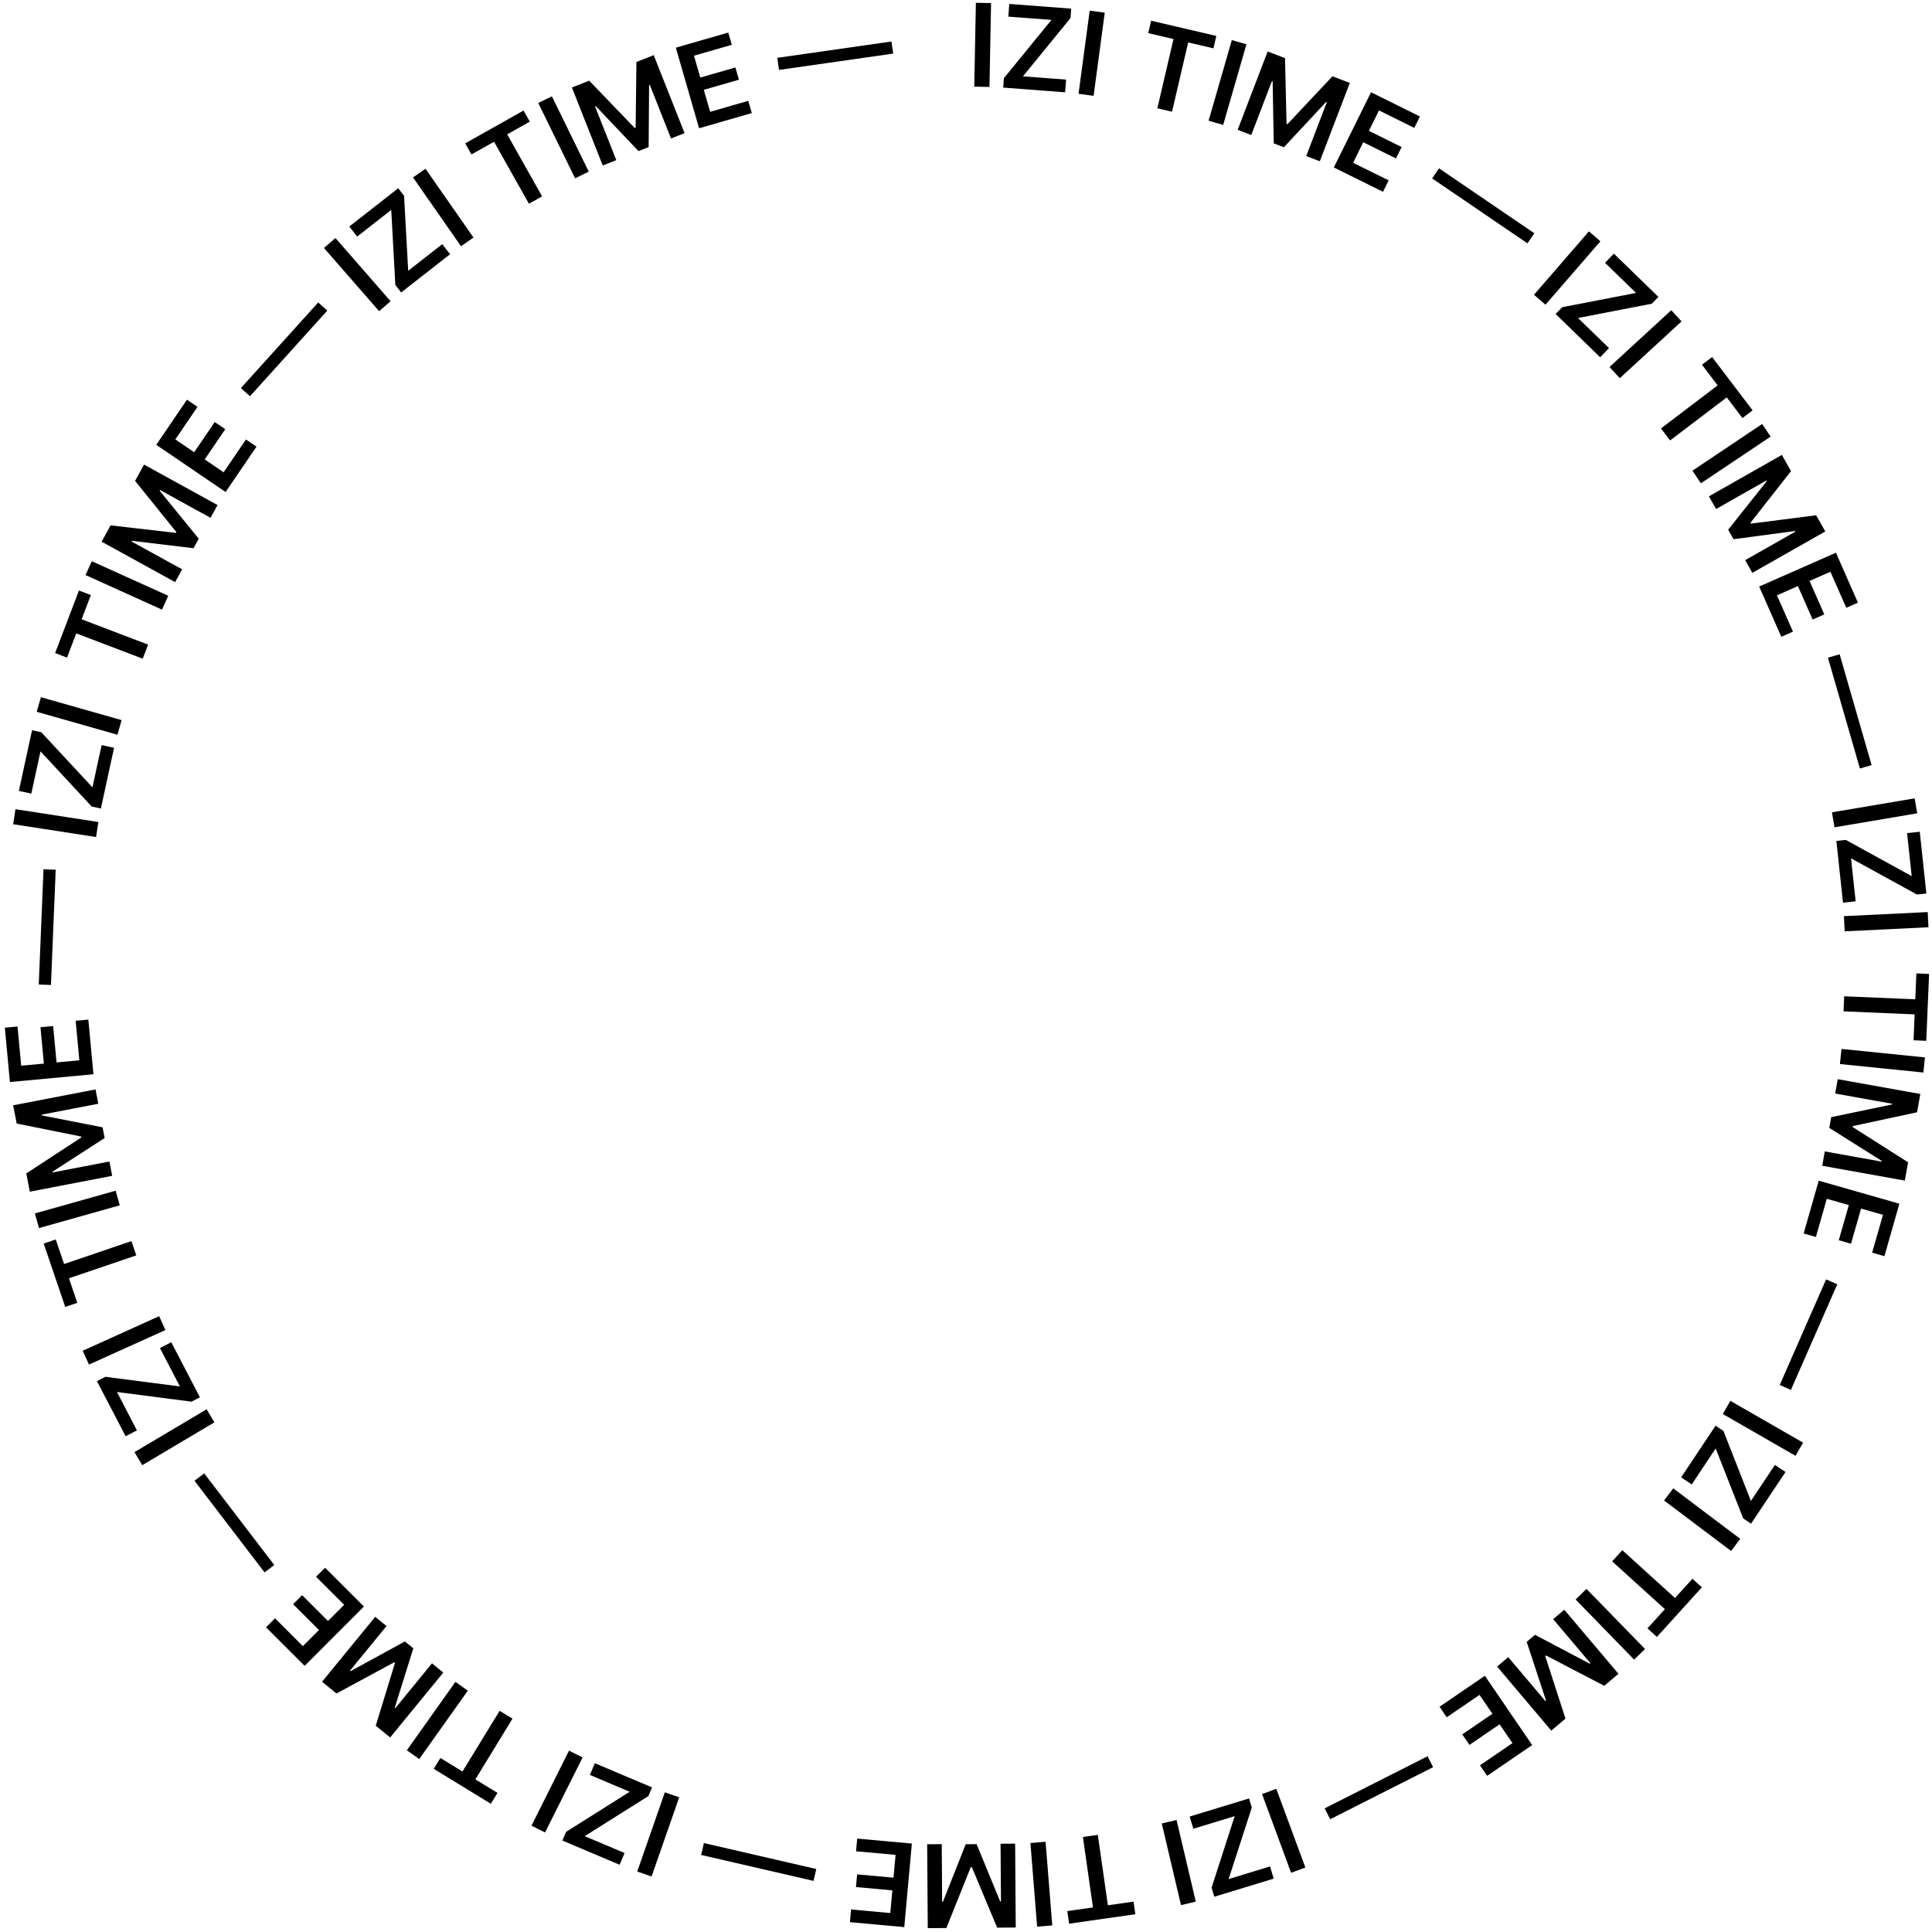 <?xml version="1.0" encoding="UTF-8"?> <svg xmlns="http://www.w3.org/2000/svg" width="268" height="268" viewBox="0 0 268 268" fill="none"><path d="M123.662 5.758L123.901 7.434L108.062 9.698L107.823 8.022L123.662 5.758Z" fill="black"></path><path d="M96.974 17.793L93.751 6.612L101.023 4.516L101.512 6.214L96.266 7.726L97.141 10.761L102.011 9.358L102.5 11.056L97.63 12.459L98.51 15.511L103.8 13.986L104.289 15.684L96.974 17.793Z" fill="black"></path><path d="M79.333 12.138L81.732 11.189L88.045 17.76L88.172 17.709L88.283 8.598L90.682 7.65L94.962 18.47L93.081 19.214L90.141 11.78L90.04 11.82L89.977 20.405L88.572 20.961L82.647 14.725L82.547 14.765L85.493 22.215L83.612 22.959L79.333 12.138Z" fill="black"></path><path d="M76.555 13.357L81.67 23.809L79.777 24.735L74.662 14.284L76.555 13.357Z" fill="black"></path><path d="M65.4 21.425L64.533 19.885L72.625 15.332L73.491 16.872L70.356 18.636L75.196 27.238L73.373 28.263L68.534 19.661L65.4 21.425Z" fill="black"></path><path d="M59.023 23.406L65.679 32.951L63.949 34.157L57.294 24.611L59.023 23.406Z" fill="black"></path><path d="M55.65 40.567L54.842 39.533L54.27 29.118L49.543 32.814L48.455 31.422L55.24 26.116L56.048 27.15L56.625 37.562L61.347 33.869L62.435 35.261L55.65 40.567Z" fill="black"></path><path d="M46.53 33.015L54.182 41.782L52.594 43.168L44.942 34.401L46.53 33.015Z" fill="black"></path><path d="M44.142 41.955L45.399 43.09L34.676 54.965L33.419 53.83L44.142 41.955Z" fill="black"></path><path d="M31.294 68.252L21.675 61.703L25.935 55.447L27.395 56.442L24.322 60.955L26.934 62.733L29.786 58.544L31.247 59.538L28.394 63.728L31.02 65.515L34.118 60.964L35.579 61.959L31.294 68.252Z" fill="black"></path><path d="M14.097 75.138L15.341 72.878L24.394 73.918L24.459 73.799L18.738 66.706L19.982 64.446L30.177 70.058L29.201 71.829L22.198 67.975L22.146 68.069L27.568 74.725L26.84 76.049L18.3 75.02L18.248 75.114L25.267 78.977L24.291 80.749L14.097 75.138Z" fill="black"></path><path d="M12.733 77.85L23.336 82.643L22.468 84.564L11.865 79.77L12.733 77.85Z" fill="black"></path><path d="M9.298 91.22L7.647 90.591L10.951 81.915L12.602 82.544L11.322 85.905L20.545 89.417L19.801 91.371L10.578 87.859L9.298 91.22Z" fill="black"></path><path d="M5.675 96.713L16.868 99.891L16.293 101.919L5.099 98.74L5.675 96.713Z" fill="black"></path><path d="M13.994 112.152L12.712 111.873L5.618 104.225L4.343 110.088L2.616 109.713L4.446 101.296L5.729 101.575L12.824 109.217L14.098 103.36L15.824 103.735L13.994 112.152Z" fill="black"></path><path d="M2.147 112.25L13.648 114.026L13.326 116.109L1.826 114.333L2.147 112.25Z" fill="black"></path><path d="M6.035 120.578L7.727 120.648L7.068 136.634L5.377 136.565L6.035 120.578Z" fill="black"></path><path d="M12.961 149.017L1.374 150.095L0.673 142.559L2.433 142.395L2.939 147.832L6.084 147.54L5.615 142.493L7.374 142.33L7.844 147.376L11.006 147.082L10.496 141.6L12.255 141.436L12.961 149.017Z" fill="black"></path><path d="M4.135 165.307L3.647 162.774L11.273 157.787L11.247 157.653L2.314 155.856L1.826 153.323L13.252 151.121L13.635 153.108L5.785 154.62L5.805 154.726L14.23 156.378L14.516 157.862L7.291 162.529L7.312 162.635L15.178 161.119L15.561 163.106L4.135 165.307Z" fill="black"></path><path d="M4.841 168.323L16.042 165.171L16.613 167.2L5.412 170.353L4.841 168.323Z" fill="black"></path><path d="M10.722 180.723L9.049 181.292L6.06 172.501L7.733 171.933L8.891 175.338L18.235 172.161L18.908 174.141L9.564 177.318L10.722 180.723Z" fill="black"></path><path d="M11.476 187.37L22.079 182.576L22.948 184.497L12.344 189.29L11.476 187.37Z" fill="black"></path><path d="M27.733 193.828L26.569 194.434L16.224 193.093L18.995 198.415L17.427 199.231L13.45 191.591L14.614 190.985L24.956 192.321L22.189 187.004L23.756 186.188L27.733 193.828Z" fill="black"></path><path d="M18.655 201.433L28.661 195.492L29.737 197.305L19.731 203.245L18.655 201.433Z" fill="black"></path><path d="M26.98 205.41L28.324 204.381L38.046 217.089L36.701 218.118L26.98 205.41Z" fill="black"></path><path d="M50.481 222.85L42.258 231.084L36.903 225.736L38.152 224.486L42.015 228.344L44.248 226.109L40.661 222.528L41.91 221.277L45.496 224.858L47.74 222.611L43.845 218.721L45.093 217.47L50.481 222.85Z" fill="black"></path><path d="M54.119 241.016L52.123 239.382L54.793 230.669L54.687 230.583L46.672 234.918L44.677 233.283L52.049 224.281L53.614 225.562L48.549 231.747L48.633 231.816L56.164 227.694L57.334 228.652L54.767 236.861L54.851 236.93L59.927 230.732L61.492 232.013L54.119 241.016Z" fill="black"></path><path d="M56.436 242.791L63.174 233.305L64.893 234.525L58.154 244.012L56.436 242.791Z" fill="black"></path><path d="M69.009 248.703L68.087 250.211L60.166 245.367L61.088 243.86L64.157 245.736L69.306 237.316L71.09 238.407L65.94 246.827L69.009 248.703Z" fill="black"></path><path d="M73.723 253.25L78.931 242.844L80.816 243.788L75.608 254.194L73.723 253.25Z" fill="black"></path><path d="M90.448 247.94L89.936 249.149L81.109 254.707L86.636 257.043L85.948 258.671L78.014 255.317L78.525 254.108L87.347 248.547L81.826 246.213L82.514 244.586L90.448 247.94Z" fill="black"></path><path d="M88.393 259.611L92.226 248.624L94.216 249.318L90.384 260.305L88.393 259.611Z" fill="black"></path><path d="M97.259 257.313L97.64 255.663L113.23 259.261L112.849 260.911L97.259 257.313Z" fill="black"></path><path d="M126.49 255.732L125.438 267.321L117.901 266.636L118.061 264.876L123.498 265.37L123.784 262.224L118.737 261.766L118.896 260.006L123.944 260.464L124.231 257.301L118.748 256.803L118.908 255.043L126.49 255.732Z" fill="black"></path><path d="M140.899 267.379L138.32 267.397L134.806 258.99L134.669 258.991L131.275 267.447L128.695 267.465L128.613 255.829L130.636 255.814L130.692 263.809L130.8 263.808L133.96 255.825L135.471 255.814L138.743 263.769L138.851 263.768L138.794 255.757L140.817 255.742L140.899 267.379Z" fill="black"></path><path d="M143.867 267.255L142.936 255.656L145.037 255.488L145.968 267.087L143.867 267.255Z" fill="black"></path><path d="M157.242 263.786L157.491 265.535L148.301 266.848L148.051 265.099L151.611 264.59L150.216 254.82L152.286 254.524L153.681 264.294L157.242 263.786Z" fill="black"></path><path d="M163.824 264.272L161.157 252.945L163.209 252.462L165.876 263.789L163.824 264.272Z" fill="black"></path><path d="M173.263 249.475L173.646 250.731L170.433 260.655L176.173 258.906L176.688 260.596L168.448 263.107L168.066 261.852L171.272 251.929L165.538 253.677L165.023 251.986L173.263 249.475Z" fill="black"></path><path d="M179.096 259.784L175.068 248.867L177.045 248.137L181.074 259.054L179.096 259.784Z" fill="black"></path><path d="M184.518 252.358L183.754 250.847L198.03 243.623L198.794 245.133L184.518 252.358Z" fill="black"></path><path d="M205.977 232.459L212.54 242.069L206.29 246.337L205.293 244.878L209.802 241.798L208.021 239.19L203.836 242.048L202.839 240.589L207.024 237.73L205.233 235.107L200.686 238.212L199.69 236.753L205.977 232.459Z" fill="black"></path><path d="M224.506 232.181L222.536 233.847L214.453 229.641L214.349 229.729L217.157 238.398L215.188 240.064L207.672 231.18L209.217 229.874L214.38 235.977L214.462 235.907L211.776 227.753L212.93 226.777L220.538 230.79L220.62 230.72L215.446 224.604L216.99 223.297L224.506 232.181Z" fill="black"></path><path d="M226.68 230.216L218.564 221.877L220.075 220.406L228.191 228.745L226.68 230.216Z" fill="black"></path><path d="M234.767 219.002L236.076 220.189L229.84 227.067L228.53 225.88L230.946 223.216L223.635 216.587L225.039 215.038L232.351 221.667L234.767 219.002Z" fill="black"></path><path d="M240.129 215.145L230.837 208.141L232.105 206.458L241.398 213.462L240.129 215.145Z" fill="black"></path><path d="M237.976 197.767L239.068 198.495L242.881 208.204L246.208 203.211L247.679 204.19L242.903 211.359L241.811 210.631L237.994 200.926L234.671 205.915L233.2 204.935L237.976 197.767Z" fill="black"></path><path d="M249.067 201.946L238.979 196.146L240.03 194.319L250.117 200.119L249.067 201.946Z" fill="black"></path><path d="M248.429 192.802L246.878 192.122L253.31 177.471L254.86 178.152L248.429 192.802Z" fill="black"></path><path d="M252.286 163.78L263.476 166.975L261.398 174.252L259.699 173.767L261.198 168.517L258.16 167.649L256.769 172.523L255.07 172.038L256.461 167.164L253.407 166.292L251.895 171.587L250.196 171.102L252.286 163.78Z" fill="black"></path><path d="M266.382 151.754L265.926 154.293L257.017 156.205L256.993 156.339L264.683 161.228L264.228 163.767L252.774 161.713L253.131 159.722L261 161.133L261.019 161.027L253.751 156.457L254.018 154.969L262.437 153.211L262.456 153.105L254.571 151.691L254.928 149.7L266.382 151.754Z" fill="black"></path><path d="M266.806 148.776L255.229 147.601L255.442 145.504L267.018 146.679L266.806 148.776Z" fill="black"></path><path d="M265.833 135.027L267.598 135.102L267.204 144.378L265.438 144.303L265.591 140.71L255.731 140.29L255.82 138.201L265.68 138.621L265.833 135.027Z" fill="black"></path><path d="M267.509 128.624L255.887 129.191L255.784 127.085L267.407 126.519L267.509 128.624Z" fill="black"></path><path d="M254.735 116.649L256.04 116.51L265.183 121.533L264.545 115.567L266.302 115.379L267.218 123.944L265.912 124.083L256.771 119.066L257.408 125.026L255.651 125.214L254.735 116.649Z" fill="black"></path><path d="M265.947 112.821L254.474 114.762L254.122 112.683L265.596 110.743L265.947 112.821Z" fill="black"></path><path d="M259.625 106.136L257.999 106.605L253.563 91.232L255.189 90.763L259.625 106.136Z" fill="black"></path><path d="M244.026 81.364L254.674 76.671L257.726 83.597L256.109 84.31L253.907 79.313L251.016 80.587L253.06 85.225L251.443 85.938L249.399 81.3L246.493 82.581L248.713 87.619L247.096 88.331L244.026 81.364Z" fill="black"></path><path d="M247.173 63.105L248.447 65.348L242.82 72.516L242.887 72.634L251.925 71.475L253.199 73.718L243.08 79.464L242.081 77.705L249.033 73.757L248.98 73.664L240.47 74.797L239.723 73.483L245.073 66.748L245.019 66.654L238.053 70.609L237.054 68.85L247.173 63.105Z" fill="black"></path><path d="M245.612 60.566L235.945 67.043L234.772 65.292L244.439 58.815L245.612 60.566Z" fill="black"></path><path d="M236.092 50.596L237.499 49.527L243.112 56.922L241.705 57.99L239.53 55.126L231.669 61.093L230.405 59.428L238.266 53.46L236.092 50.596Z" fill="black"></path><path d="M233.258 44.584L224.693 52.46L223.266 50.908L231.831 43.032L233.258 44.584Z" fill="black"></path><path d="M215.789 43.555L216.704 42.614L226.945 40.633L222.641 36.452L223.873 35.185L230.051 41.187L229.136 42.128L218.899 44.113L223.199 48.289L221.967 49.557L215.789 43.555Z" fill="black"></path><path d="M222.002 33.472L214.384 42.267L212.79 40.887L220.409 32.092L222.002 33.472Z" fill="black"></path><path d="M212.837 32.356L211.884 33.756L198.66 24.748L199.613 23.349L212.837 32.356Z" fill="black"></path><path d="M185.024 23.23L190.184 12.8L196.968 16.157L196.184 17.741L191.29 15.319L189.889 18.151L194.431 20.398L193.648 21.982L189.105 19.734L187.697 22.581L192.631 25.023L191.848 26.607L185.024 23.23Z" fill="black"></path><path d="M175.844 7.14L178.253 8.063L178.464 17.172L178.592 17.221L184.832 10.582L187.241 11.504L183.081 22.371L181.192 21.648L184.05 14.182L183.95 14.143L178.1 20.428L176.689 19.887L176.537 11.288L176.437 11.249L173.572 18.731L171.683 18.008L175.844 7.14Z" fill="black"></path><path d="M172.9 6.147L169.675 17.327L167.65 16.743L170.874 5.563L172.9 6.147Z" fill="black"></path><path d="M159.282 4.597L159.683 2.876L168.725 4.984L168.324 6.705L164.821 5.888L162.579 15.5L160.543 15.025L162.785 5.414L159.282 4.597Z" fill="black"></path><path d="M153.246 1.757L151.701 13.291L149.612 13.011L151.157 1.478L153.246 1.757Z" fill="black"></path><path d="M139.159 12.151L139.258 10.843L145.854 2.762L139.872 2.308L140.005 0.546L148.594 1.198L148.495 2.507L141.904 10.588L147.881 11.041L147.748 12.803L139.159 12.151Z" fill="black"></path><path d="M137.478 0.428L137.255 12.062L135.147 12.022L135.37 0.388L137.478 0.428Z" fill="black"></path></svg> 